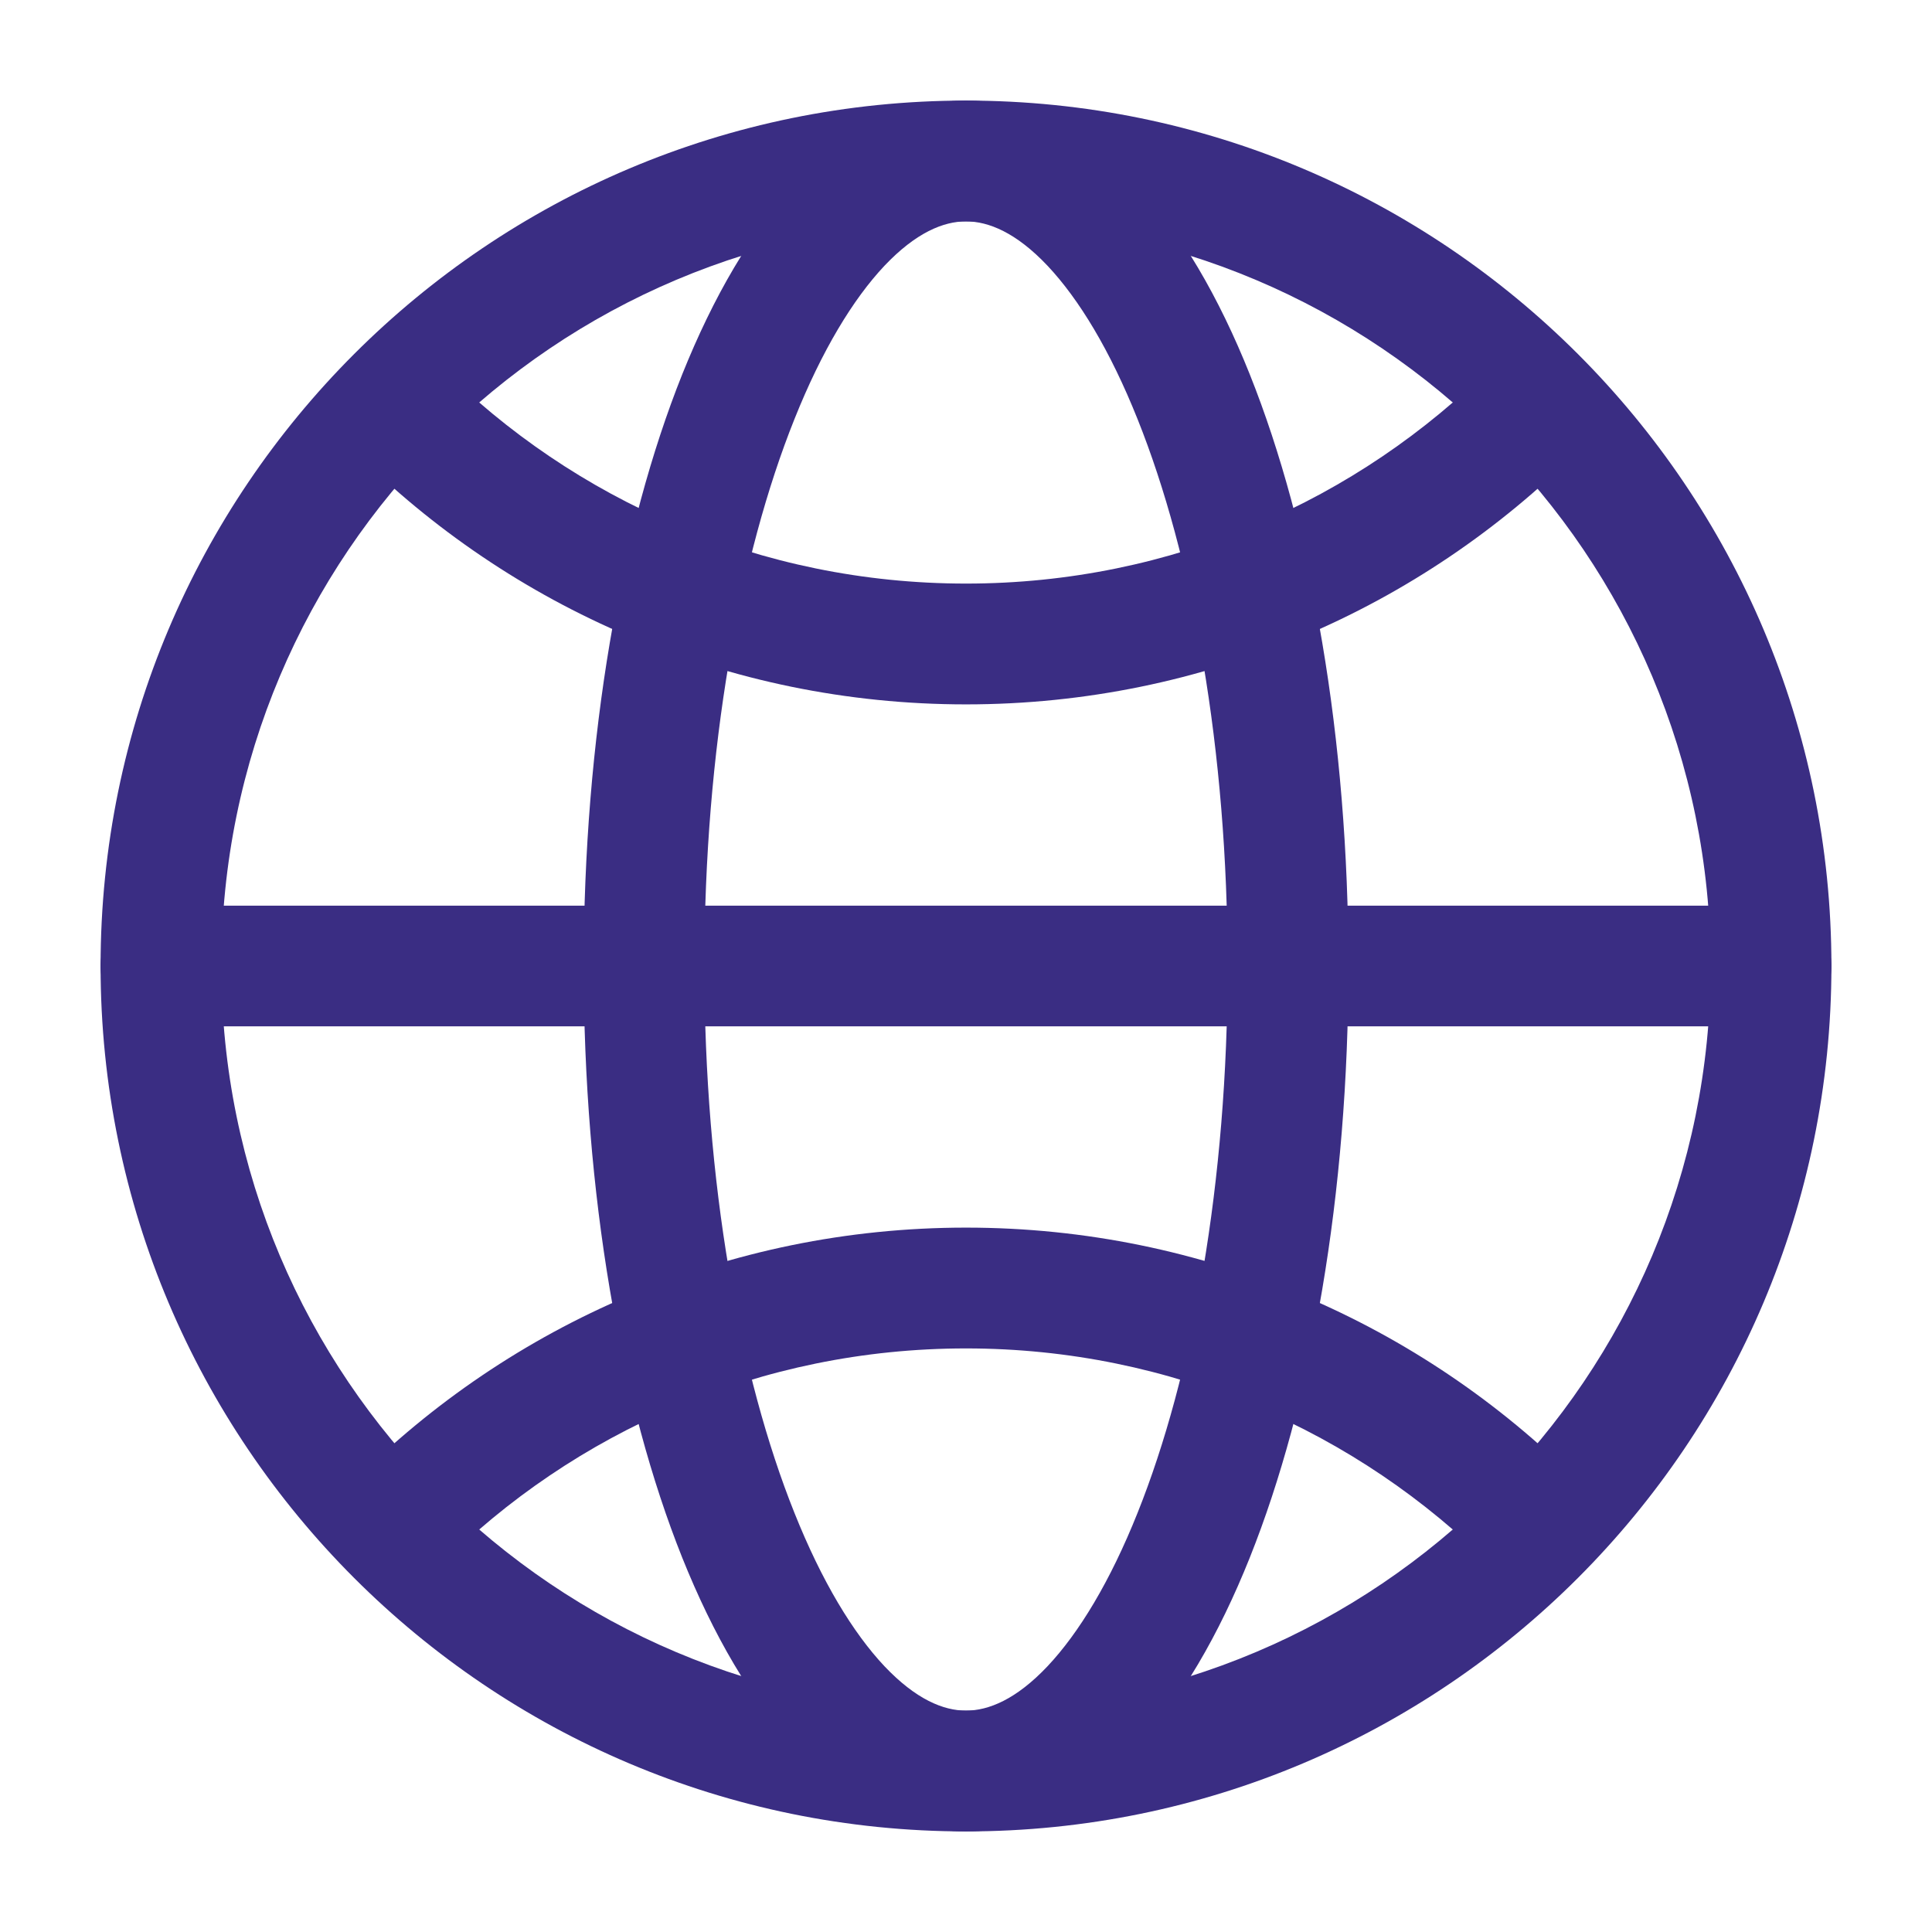 <svg width="17" height="17" viewBox="0 0 17 17" fill="none" xmlns="http://www.w3.org/2000/svg">
    <g clip-path="url(#clip0_513_51)">
        <path fill-rule="evenodd" clip-rule="evenodd"
            d="M0.885 8.5C0.885 4.295 4.295 0.885 8.5 0.885C12.706 0.885 16.115 4.295 16.115 8.5C16.115 12.705 12.706 16.115 8.5 16.115C4.295 16.115 0.885 12.705 0.885 8.5ZM8.5 1.948C4.881 1.948 1.948 4.881 1.948 8.5C1.948 12.119 4.881 15.052 8.5 15.052C12.119 15.052 15.052 12.119 15.052 8.5C15.052 4.881 12.119 1.948 8.5 1.948Z"
            fill="#3A2D83" />
        <path fill-rule="evenodd" clip-rule="evenodd"
            d="M0.885 8.5C0.885 8.207 1.123 7.969 1.417 7.969H15.583C15.877 7.969 16.115 8.207 16.115 8.5C16.115 8.793 15.877 9.031 15.583 9.031H1.417C1.123 9.031 0.885 8.793 0.885 8.5Z"
            fill="#3A2D83" />
        <path fill-rule="evenodd" clip-rule="evenodd"
            d="M7.011 1.608C7.413 1.184 7.916 0.885 8.5 0.885C9.084 0.885 9.587 1.184 9.989 1.608C10.389 2.032 10.726 2.616 10.997 3.294C11.54 4.653 11.865 6.494 11.865 8.5C11.865 10.506 11.54 12.347 10.997 13.706C10.726 14.384 10.389 14.968 9.989 15.392C9.587 15.816 9.084 16.115 8.5 16.115C7.916 16.115 7.413 15.816 7.011 15.392C6.611 14.968 6.275 14.384 6.003 13.706C5.46 12.347 5.136 10.506 5.136 8.5C5.136 6.494 5.46 4.653 6.003 3.294C6.275 2.616 6.611 2.032 7.011 1.608ZM6.99 3.689C6.508 4.893 6.198 6.594 6.198 8.5C6.198 10.406 6.508 12.107 6.99 13.311C7.231 13.915 7.506 14.368 7.783 14.662C8.06 14.954 8.302 15.052 8.5 15.052C8.698 15.052 8.941 14.954 9.217 14.662C9.494 14.368 9.769 13.915 10.01 13.311C10.492 12.107 10.802 10.406 10.802 8.5C10.802 6.594 10.492 4.893 10.01 3.689C9.769 3.085 9.494 2.632 9.217 2.338C8.941 2.046 8.698 1.948 8.5 1.948C8.302 1.948 8.06 2.046 7.783 2.338C7.506 2.632 7.231 3.085 6.99 3.689Z"
            fill="#3A2D83" />
        <path fill-rule="evenodd" clip-rule="evenodd"
            d="M3.116 3.216C3.323 3.009 3.66 3.009 3.867 3.216C5.053 4.403 6.691 5.135 8.5 5.135C10.31 5.135 11.947 4.403 13.133 3.216C13.341 3.009 13.677 3.009 13.884 3.216C14.092 3.424 14.092 3.76 13.884 3.968C12.507 5.345 10.603 6.198 8.5 6.198C6.398 6.198 4.493 5.345 3.116 3.968C2.908 3.76 2.908 3.424 3.116 3.216Z"
            fill="#3A2D83" />
        <path fill-rule="evenodd" clip-rule="evenodd"
            d="M3.116 13.032C4.493 11.655 6.398 10.802 8.5 10.802C10.603 10.802 12.507 11.655 13.884 13.032C14.092 13.24 14.092 13.576 13.884 13.784C13.677 13.991 13.341 13.991 13.133 13.784C11.947 12.597 10.31 11.865 8.5 11.865C6.691 11.865 5.053 12.597 3.867 13.784C3.66 13.991 3.323 13.991 3.116 13.784C2.908 13.576 2.908 13.24 3.116 13.032Z"
            fill="#3A2D83" />
    </g>
    <defs>
        <clipPath id="clip0_513_51">
            <rect width="17" height="17" fill="white" />
        </clipPath>
    </defs>
</svg>